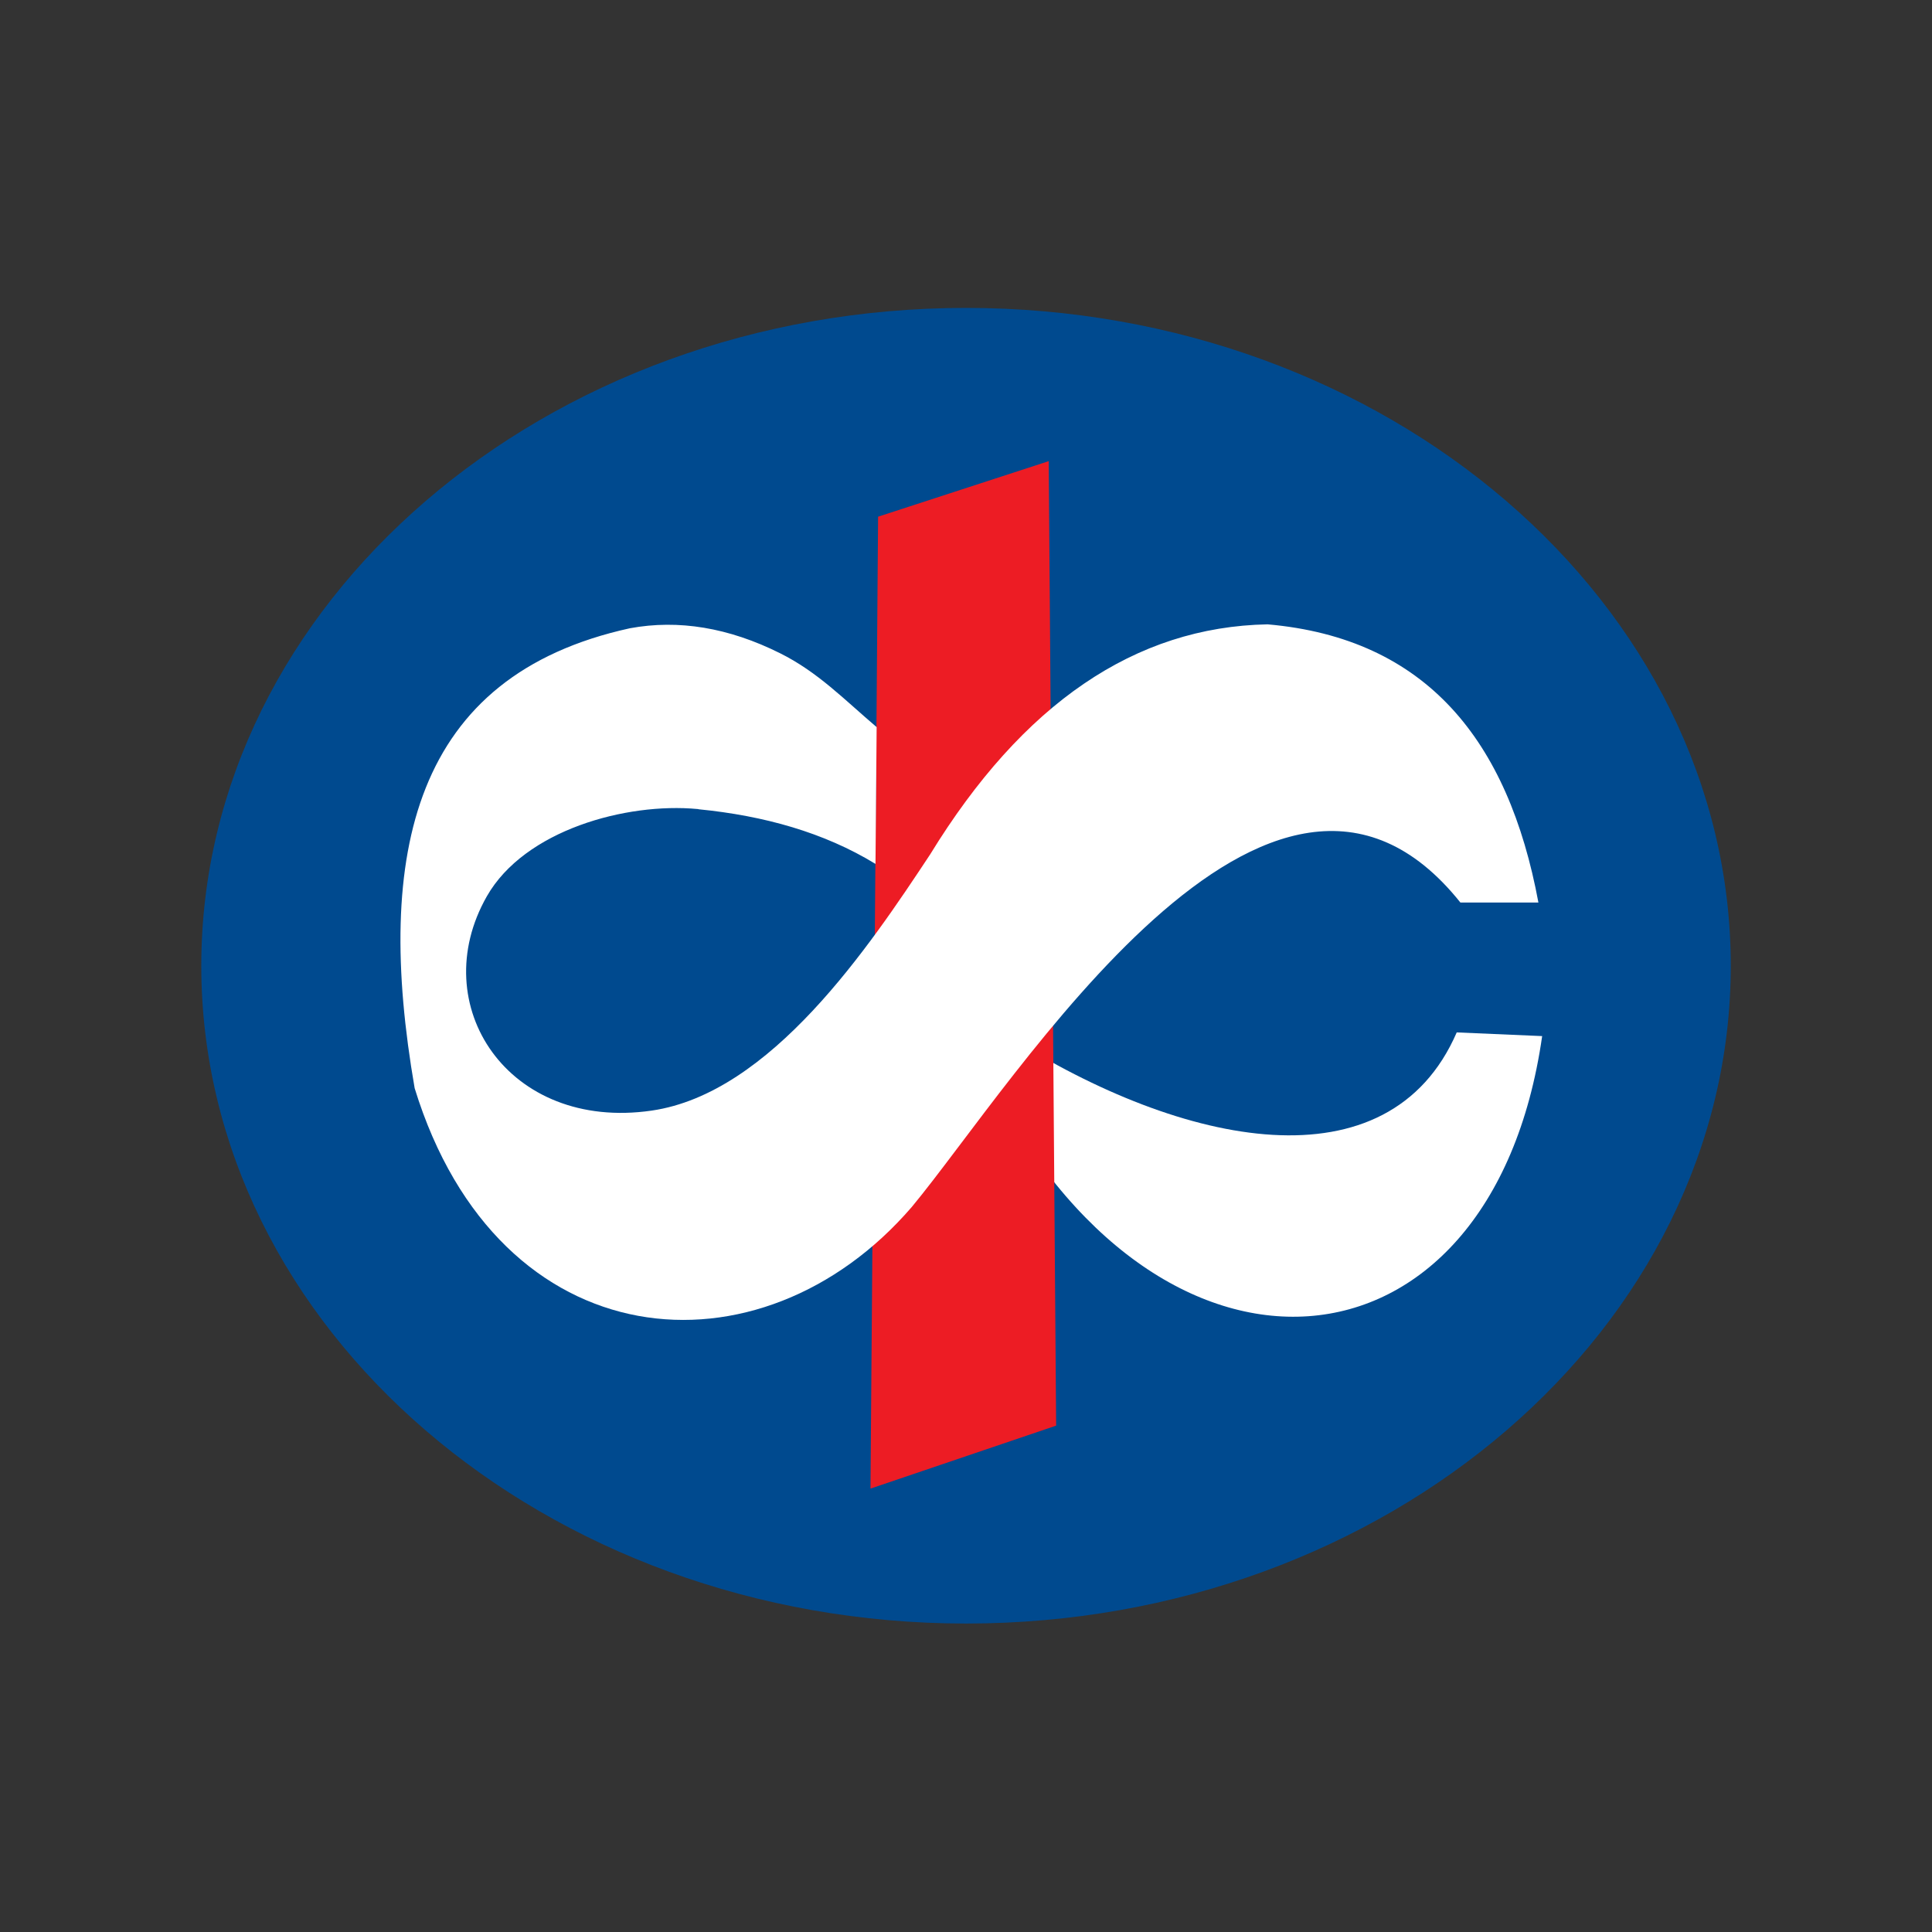 
<svg width="32" height="32" viewBox="0 0 32 32" fill="none" xmlns="http://www.w3.org/2000/svg">
<rect x="0" y="0" width="32" height="32" fill="#333333" stroke="none"/>
<path fill-rule="evenodd" clip-rule="evenodd" d="M16.001 26.891C9.023 26.891 3.334 21.995 3.334 15.996C3.334 9.996 9.023 5.1 16.001 5.1C22.974 5.1 28.667 9.996 28.667 15.996C28.667 21.995 22.978 26.891 16.001 26.891Z" fill="#004A8F"/>
<path fill-rule="evenodd" clip-rule="evenodd" d="M24.128 17.1L25.543 17.161C24.703 23.03 19.133 23.46 16.326 17.774L16.694 17.161C19.6 19.005 23.001 19.699 24.128 17.1Z" fill="white"/>
<path fill-rule="evenodd" clip-rule="evenodd" d="M14.544 8.558L17.37 7.638L17.493 23.613L14.418 24.656L14.544 8.558Z" fill="#ED1C24"/>
<path fill-rule="evenodd" clip-rule="evenodd" d="M24.189 14.949H25.481C24.982 12.261 23.622 10.571 20.995 10.341C18.802 10.383 16.939 11.652 15.406 14.152C14.39 15.689 12.768 18.108 10.794 18.395C8.417 18.741 7.037 16.647 8.064 14.845C8.689 13.749 10.372 13.289 11.553 13.4C11.56 13.4 11.568 13.4 11.572 13.404C12.653 13.511 13.646 13.787 14.501 14.309L14.52 12.043C13.983 11.587 13.546 11.131 12.921 10.82C12.07 10.395 11.239 10.257 10.433 10.406C6.849 11.192 6.193 14.121 6.868 18.024C8.26 22.551 12.603 22.896 15.103 19.99C16.805 17.939 21.053 11.023 24.189 14.949Z" fill="white"/>
</svg>

